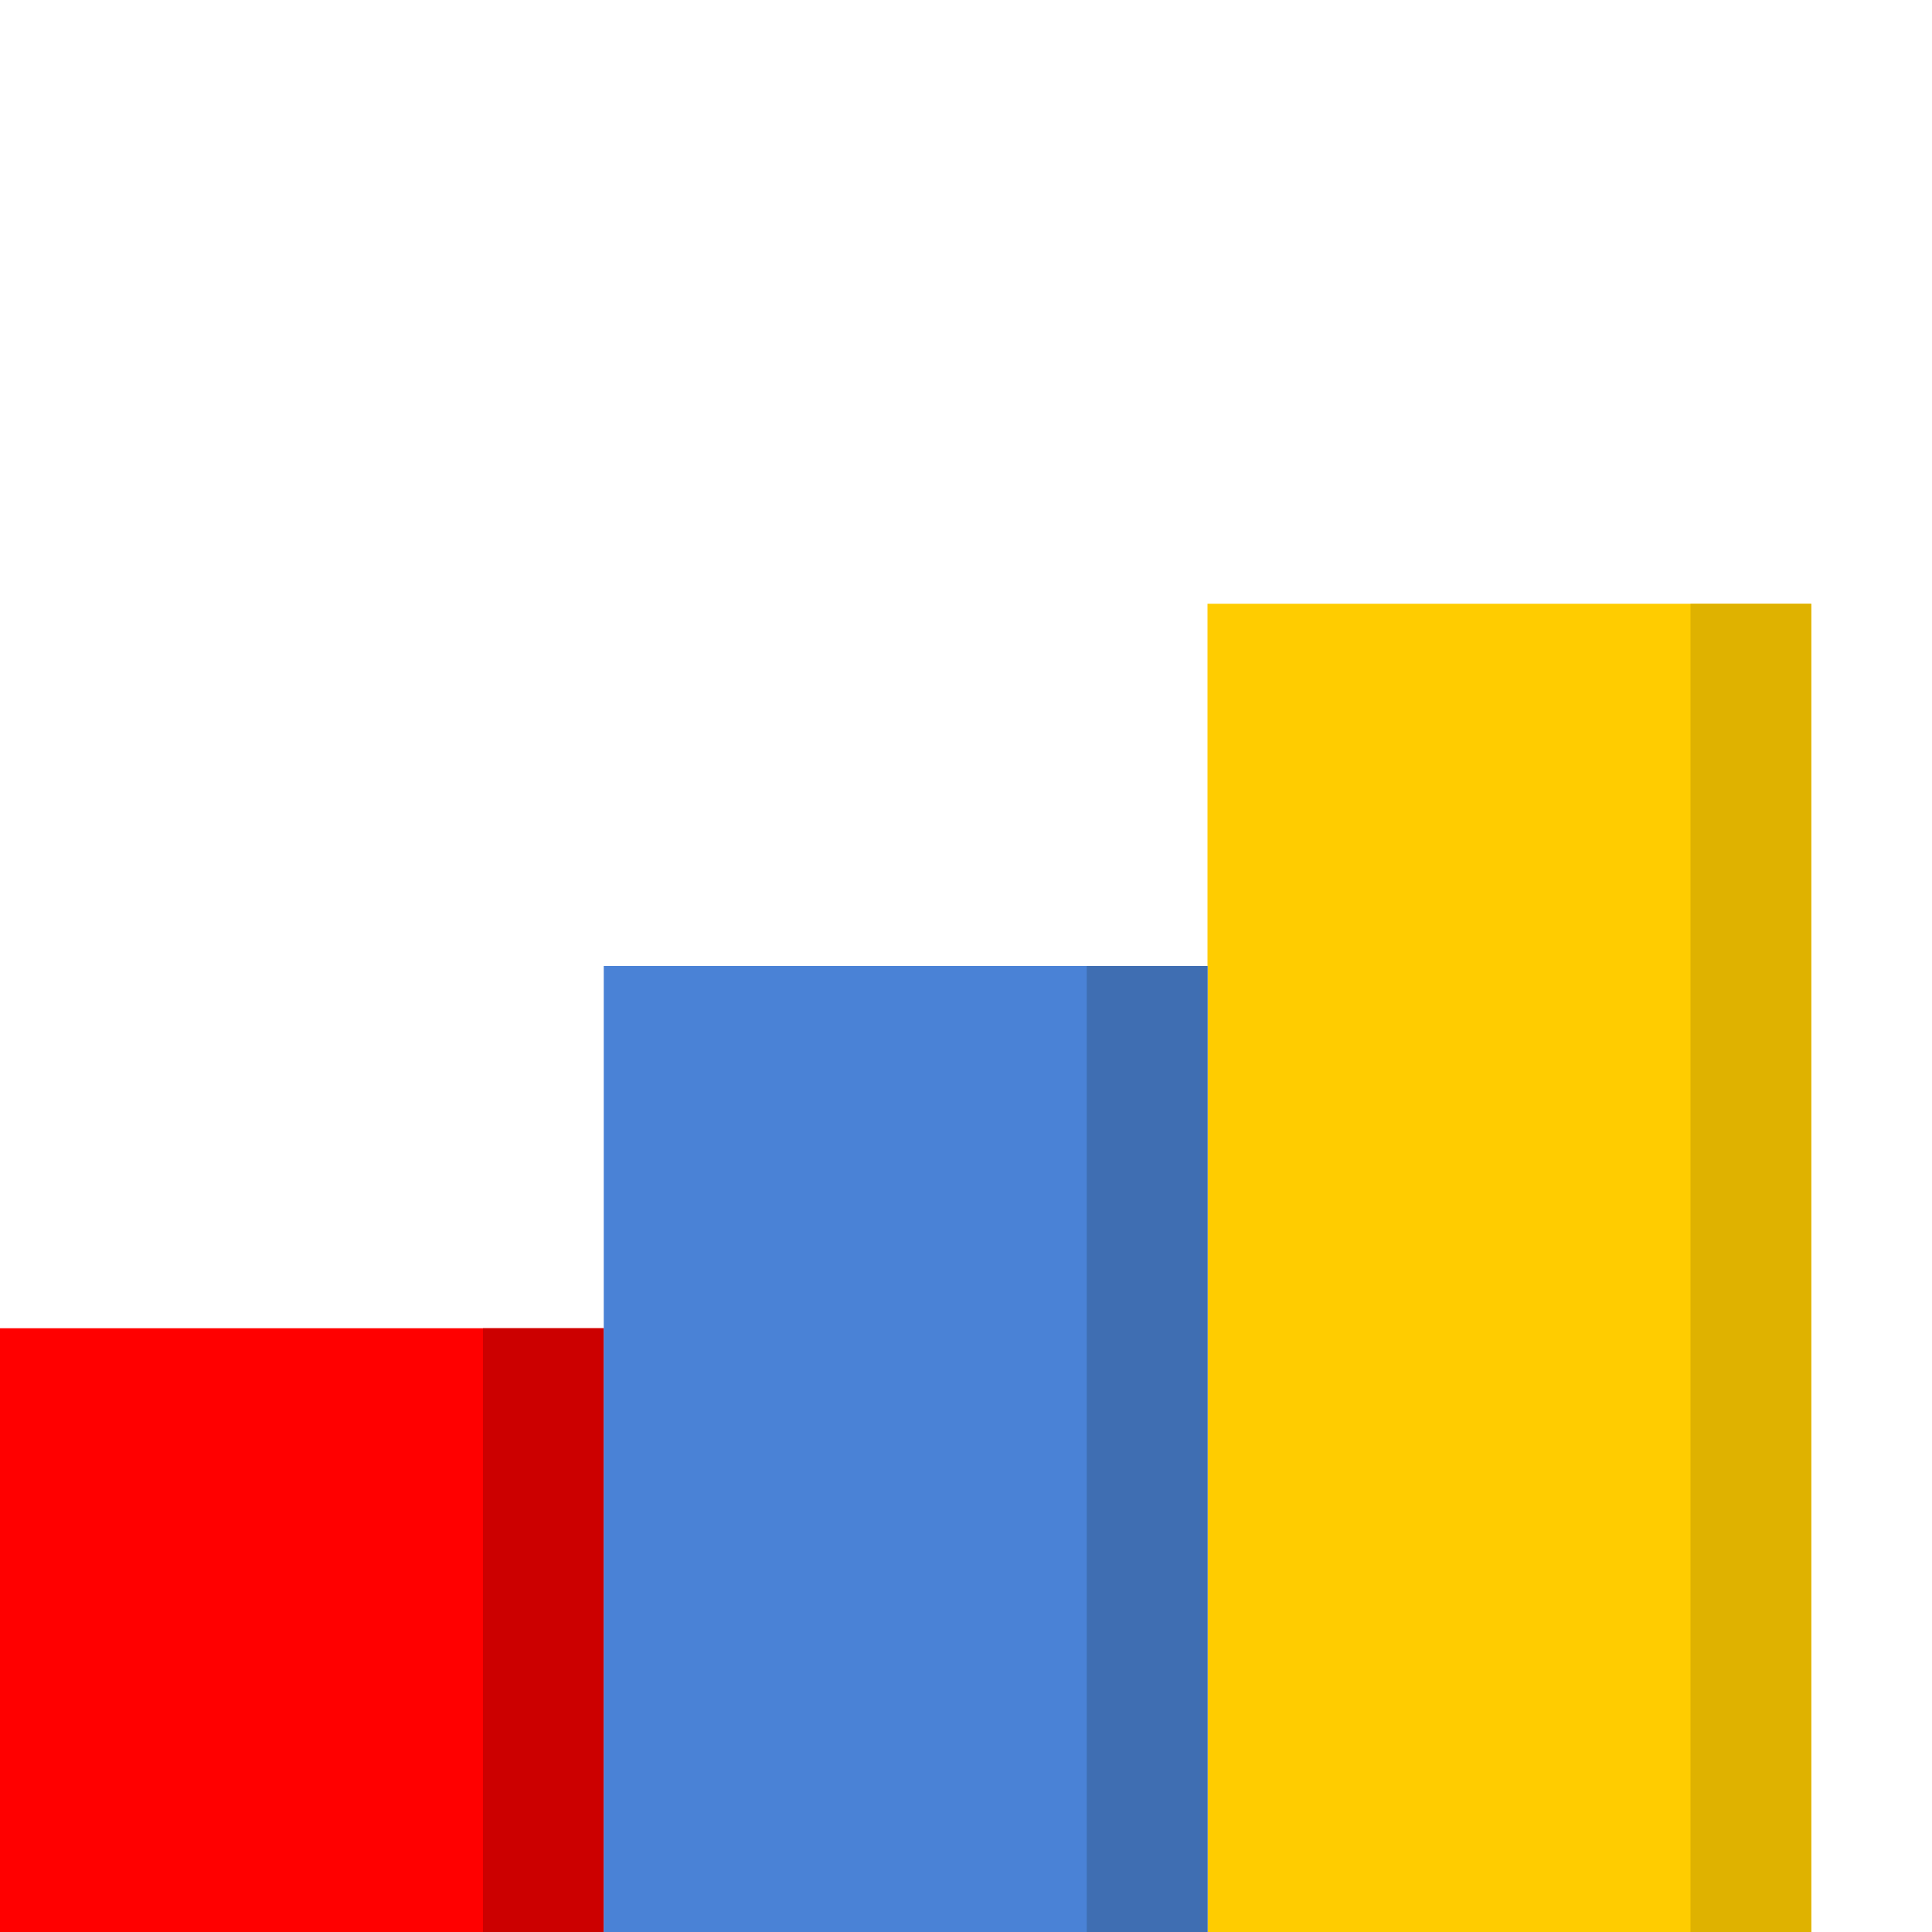 <?xml version="1.0" encoding="UTF-8"?> <svg xmlns="http://www.w3.org/2000/svg" width="16" height="16"><path fill="red" d="M5 11H0v5h5"></path><path fill="#C00" d="M4 11h1v5H4z"></path><path fill="#FC0" d="M15 5h-5v11h5"></path><path fill="#DFB200" d="M14 5h1v11h-1z"></path><path fill="#4A82D6" d="M10 8H5v8h5"></path><path fill="#3F6EB2" d="M9 8h1v8H9z"></path></svg> 